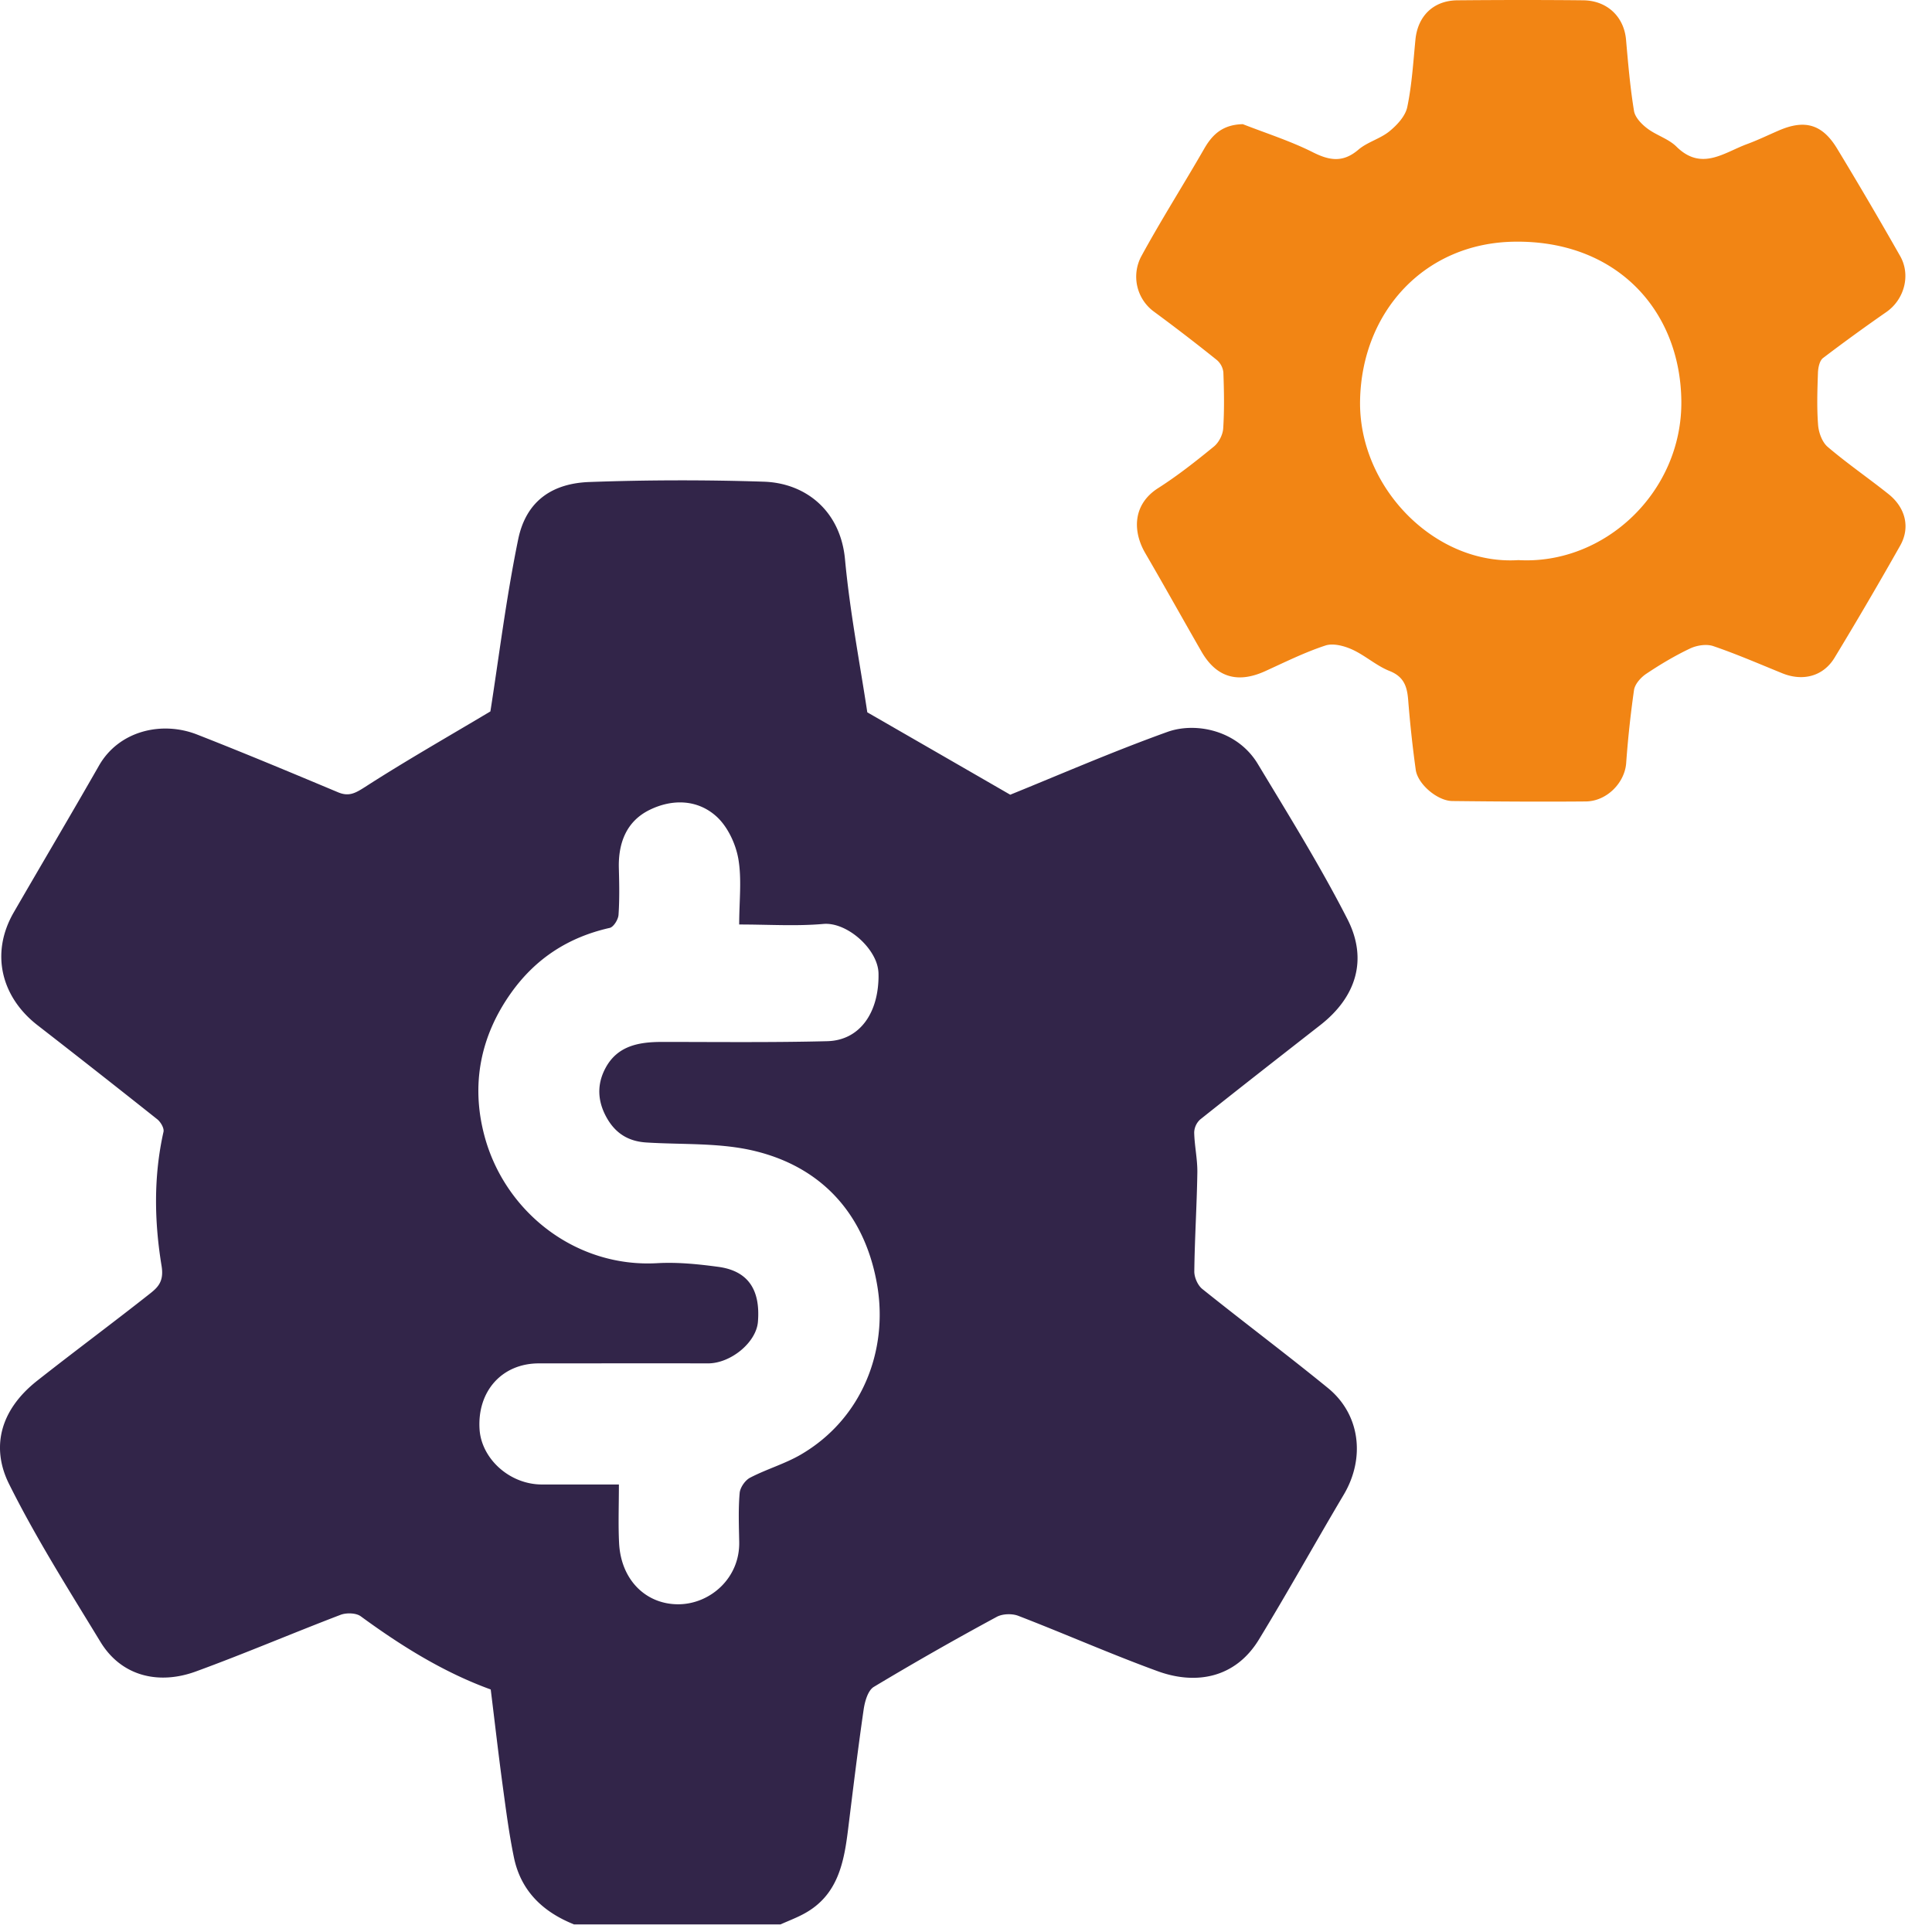 <?xml version="1.0" encoding="UTF-8"?>
<svg xmlns="http://www.w3.org/2000/svg" width="70" height="70" fill="none">
  <path d="M20.79 69.721c-1.124-.451-1.92-1.212-2.17-2.425-.178-.862-.29-1.74-.409-2.614-.154-1.139-.284-2.283-.431-3.469-1.703-.618-3.238-1.575-4.71-2.652-.169-.124-.518-.133-.73-.053-1.754.67-3.48 1.408-5.242 2.052-1.338.49-2.694.184-3.458-1.071-1.146-1.883-2.333-3.755-3.314-5.725-.626-1.259-.386-2.628 1.024-3.74 1.359-1.071 2.75-2.1 4.106-3.172.284-.226.487-.446.398-.986-.264-1.608-.293-3.244.07-4.86.028-.132-.104-.355-.228-.454a489.051 489.051 0 0 0-4.34-3.409C.06 36.136-.367 34.553.5 33.054c1.026-1.774 2.07-3.536 3.087-5.315.722-1.263 2.275-1.626 3.552-1.126 1.714.671 3.413 1.382 5.112 2.094.4.167.636.023.986-.2 1.453-.936 2.958-1.792 4.531-2.731.308-1.957.571-4.111 1.006-6.23.298-1.456 1.304-2.029 2.556-2.081a91.84 91.84 0 0 1 6.328-.013c1.521.042 2.793 1.046 2.958 2.812.178 1.912.546 3.808.808 5.545a4950.69 4950.69 0 0 1 5.179 2.985c1.762-.713 3.705-1.56 5.697-2.276 1.013-.364 2.53-.069 3.272 1.16 1.117 1.854 2.263 3.697 3.247 5.622.744 1.453.33 2.82-.99 3.847-1.45 1.133-2.902 2.265-4.343 3.413a.665.665 0 0 0-.218.47c.01.486.122.974.114 1.458-.018 1.191-.096 2.383-.11 3.576-.003.217.125.508.292.64 1.506 1.208 3.054 2.367 4.55 3.587 1.173.957 1.358 2.542.57 3.868-1.034 1.742-2.017 3.516-3.072 5.246-.864 1.415-2.304 1.645-3.672 1.144-1.7-.62-3.356-1.353-5.044-2.004-.228-.088-.577-.077-.788.04a112.877 112.877 0 0 0-4.448 2.534c-.214.129-.327.53-.369.825-.207 1.427-.38 2.856-.557 4.286-.15 1.233-.363 2.434-1.597 3.105-.276.151-.573.262-.86.391h-7.49l.003-.005Zm5.992-36.22c0-.858.099-1.646-.032-2.391-.097-.544-.386-1.157-.786-1.523-.69-.628-1.608-.646-2.43-.242-.833.41-1.135 1.19-1.112 2.105.015.567.027 1.137-.012 1.7-.013.17-.18.439-.32.47-1.489.335-2.675 1.1-3.564 2.343-1.126 1.577-1.463 3.334-.979 5.17.73 2.77 3.303 4.805 6.272 4.634.732-.041 1.477.035 2.205.133 1.073.144 1.533.82 1.437 1.994-.062.75-.991 1.508-1.814 1.504-2.042-.005-4.083 0-6.126 0-1.346.002-2.238 1.023-2.145 2.398.073 1.051 1.077 1.988 2.26 1.99h2.788c0 .753-.027 1.433.006 2.108.063 1.357.98 2.238 2.153 2.232 1.15-.007 2.227-.95 2.2-2.26-.011-.59-.035-1.183.016-1.769.016-.2.2-.466.38-.558.595-.31 1.255-.499 1.834-.835 2.226-1.297 3.165-3.768 2.774-6.112-.419-2.502-1.923-4.277-4.435-4.888-1.263-.308-2.621-.226-3.937-.31-.65-.041-1.12-.332-1.44-.91-.33-.596-.35-1.198-.04-1.78.433-.817 1.215-.953 2.052-.953 1.997 0 3.994.024 5.99-.027 1.188-.031 1.884-1.052 1.853-2.461-.02-.866-1.136-1.863-1.997-1.787-.986.087-1.986.02-3.047.02l-.004.006Z" fill="#322549"></path>
  <path d="M45.03 4.499c.85.332 1.727.61 2.538 1.018.615.31 1.099.377 1.652-.096.327-.278.791-.393 1.124-.666.276-.225.577-.55.644-.877.167-.8.216-1.626.296-2.443.084-.856.654-1.417 1.521-1.424 1.52-.013 3.042-.016 4.56 0 .87.01 1.476.6 1.549 1.424.076.863.149 1.728.289 2.583.038.235.273.479.48.635.33.251.77.375 1.057.659.904.893 1.715.222 2.55-.088.39-.143.764-.325 1.146-.49.952-.417 1.59-.239 2.13.656a159.818 159.818 0 0 1 2.28 3.887c.393.692.149 1.572-.492 2.023a66.81 66.81 0 0 0-2.302 1.672c-.126.096-.177.349-.184.53-.022.632-.044 1.269.005 1.896.022.277.146.62.346.792.706.602 1.475 1.13 2.203 1.71.62.494.797 1.213.424 1.871a153.594 153.594 0 0 1-2.376 4.059c-.41.677-1.15.866-1.894.564-.83-.337-1.653-.695-2.5-.984-.245-.084-.594-.03-.838.085-.554.262-1.086.58-1.597.922-.194.131-.407.371-.438.588a38.076 38.076 0 0 0-.284 2.65c-.056.711-.704 1.377-1.464 1.383-1.612.014-3.222.003-4.834-.015-.54-.005-1.253-.611-1.326-1.131a43.348 43.348 0 0 1-.273-2.518c-.038-.49-.147-.853-.674-1.062-.48-.19-.884-.564-1.357-.779-.293-.133-.692-.238-.974-.143-.744.245-1.455.598-2.17.924-.915.418-1.73.309-2.314-.704-.682-1.186-1.346-2.381-2.035-3.564-.47-.804-.455-1.775.464-2.361.707-.451 1.37-.975 2.02-1.506.179-.146.323-.428.337-.657.044-.675.031-1.353.006-2.03a.686.686 0 0 0-.24-.451 69.462 69.462 0 0 0-2.258-1.737 1.57 1.57 0 0 1-.467-2.034c.718-1.315 1.524-2.583 2.272-3.884.309-.538.69-.87 1.397-.887h.002Zm9.982 15.795c3.136.178 5.944-2.48 5.906-5.769-.038-3.28-2.345-5.823-6.052-5.768-3.254.047-5.52 2.536-5.588 5.74-.066 3.168 2.725 5.99 5.734 5.797Z" fill="#F28514"></path>
</svg>
